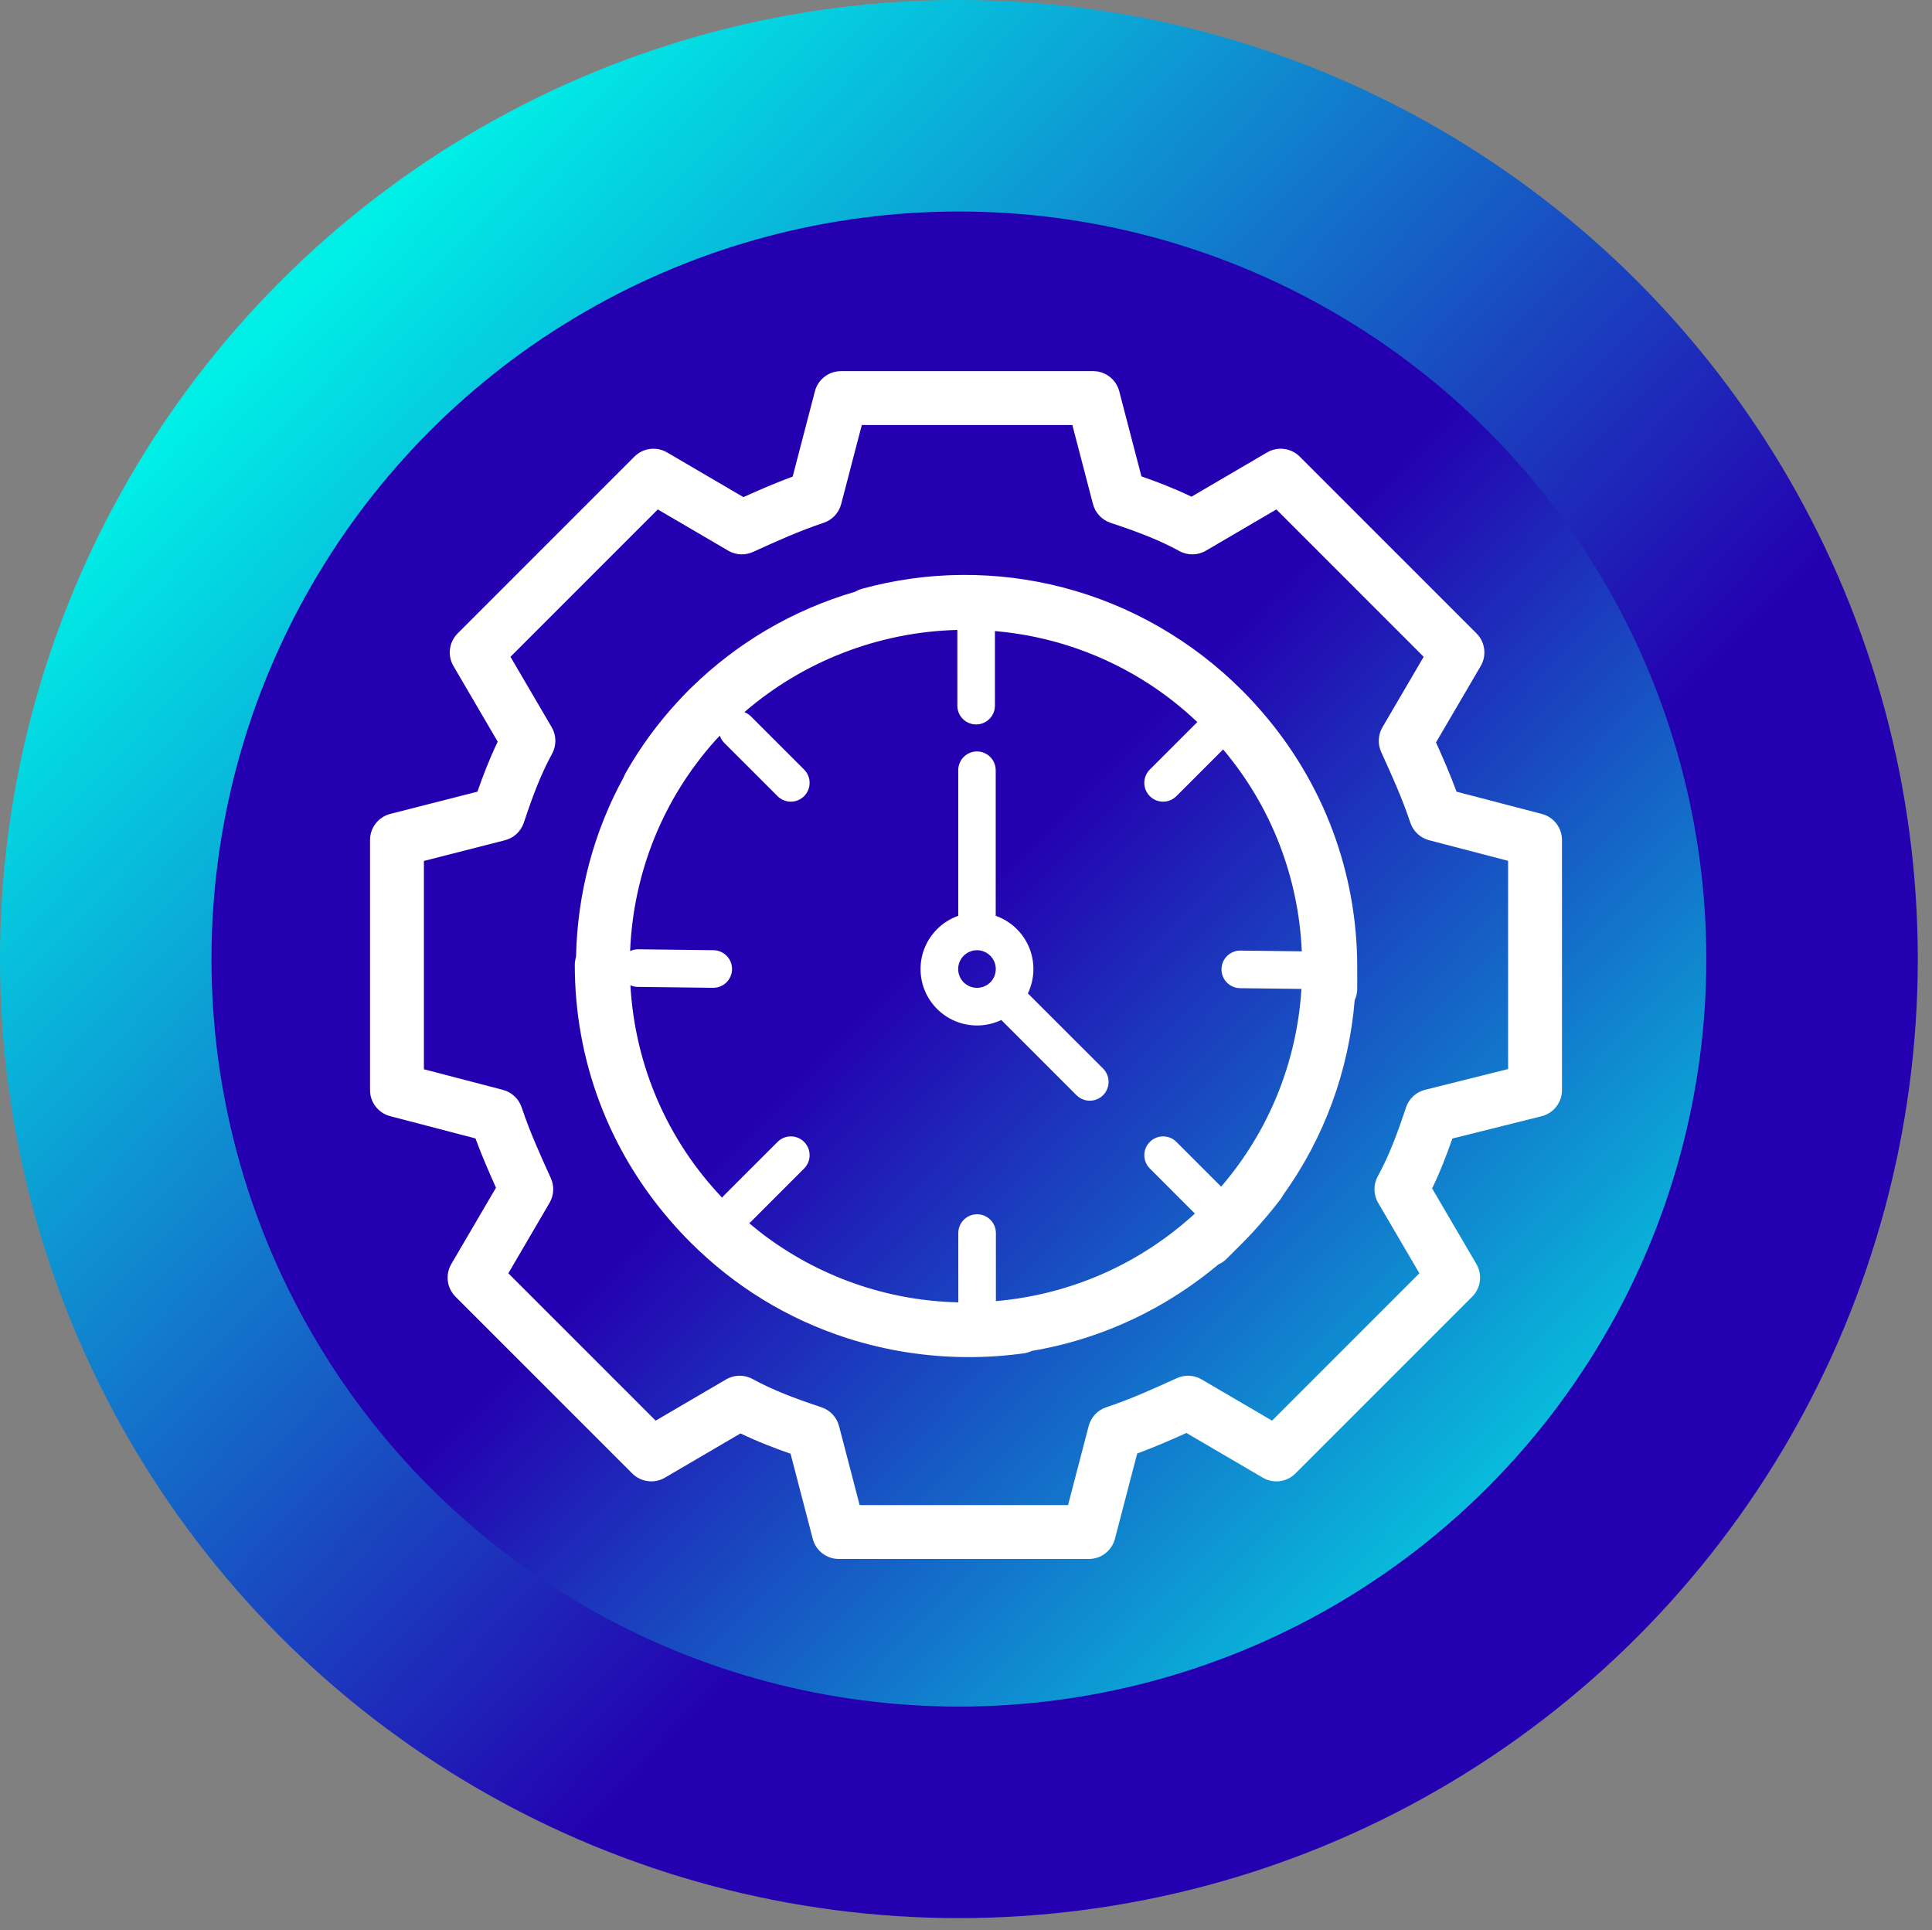 <?xml version="1.0" encoding="UTF-8"?>
<svg id="Layer_1" xmlns="http://www.w3.org/2000/svg" version="1.1" xmlns:xlink="http://www.w3.org/1999/xlink" viewBox="0 0 1216.1 1214.7">
  <rect x="0" y="0" width="1216.1" height="1214.7" fill="#808080" stroke="none"/>
  <!-- Generator: Adobe Illustrator 29.3.0, SVG Export Plug-In . SVG Version: 2.1.0 Build 67)  -->
  <defs>
    <style>
      .st0 {
        fill: #fff;
      }

      .st1 {
        fill: url(#linear-gradient1);
      }

      .st2 {
        fill: url(#linear-gradient);
      }
    </style>
    <linearGradient id="linear-gradient" x1="1047.956" y1="607.64" x2="181.211" y2="1447.866" gradientTransform="translate(0 1642) scale(1 -1)" gradientUnits="userSpaceOnUse">
      <stop offset=".334" stop-color="#2400b0"/>
      <stop offset="1" stop-color="#00efe7"/>
    </linearGradient>
    <linearGradient id="linear-gradient1" x1="363.909" y1="1273.612" x2="1035.491" y2="614.58" gradientTransform="translate(0 1642) scale(1 -1)" gradientUnits="userSpaceOnUse">
      <stop offset=".334" stop-color="#2400b0"/>
      <stop offset="1" stop-color="#00efe7"/>
    </linearGradient>
  </defs>
  <circle class="st2" cx="603.578" cy="603.578" r="603.578"/>
  <circle class="st1" cx="603.578" cy="603.578" r="470.464"/>
  <g>
    <path class="st0" d="M970.515,512.249l-53.687-14.005c-3.992-10.812-8.449-21.049-12.931-31.001l28.129-48.054c3.896-6.657,2.81-15.105-2.645-20.56l-111.254-111.254c-5.453-5.454-13.903-6.541-20.56-2.644l-47.595,27.86c-10.82-5.243-21.544-9.318-31.49-12.777l-13.976-53.571c-1.948-7.467-8.692-12.678-16.41-12.678h-158.74c-7.718,0-14.462,5.211-16.41,12.678l-14.005,53.687c-10.818,3.994-21.057,8.451-31.002,12.93l-48.053-28.129c-6.659-3.897-15.106-2.812-20.56,2.644l-111.254,111.254c-5.455,5.455-6.541,13.903-2.644,20.56l27.86,47.595c-5.234,10.802-9.303,21.505-12.759,31.437l-54.86,14.007c-7.51,1.917-12.764,8.682-12.764,16.432v157.383c0,7.718,5.211,14.462,12.679,16.41l53.686,14.005c3.992,10.813,8.449,21.051,12.93,31.002l-28.128,48.054c-3.897,6.657-2.811,15.105,2.644,20.56l111.254,111.254c5.455,5.454,13.903,6.542,20.56,2.644l47.594-27.86c10.819,5.242,21.542,9.317,31.49,12.778l13.975,53.57c1.948,7.468,8.692,12.678,16.41,12.678h157.384c7.718,0,14.462-5.21,16.41-12.678l14.006-53.687c10.817-3.994,21.057-8.452,31.001-12.931l48.054,28.129c6.656,3.896,15.105,2.811,20.56-2.644l111.254-111.254c5.454-5.454,6.541-13.902,2.644-20.56l-27.86-47.595c5.225-10.783,9.289-21.467,12.74-31.385l56.154-14.038c7.55-1.888,12.846-8.671,12.846-16.453v-157.383c0-7.718-5.21-14.462-12.678-16.41ZM949.274,672.801l-52.278,13.069c-5.625,1.406-10.143,5.589-11.976,11.09-5.688,17.064-10.648,30.271-17.794,43.372-2.849,5.223-2.753,11.555.252,16.688l25.948,44.326-92.736,92.736-44.326-25.947c-4.756-2.784-10.567-3.082-15.585-.804-14.932,6.787-29.034,13.198-44.476,18.346-5.442,1.814-9.599,6.257-11.047,11.808l-12.974,49.732h-131.179l-12.974-49.732c-1.448-5.551-5.604-9.993-11.046-11.808-17.067-5.69-30.276-10.651-43.372-17.795-5.223-2.849-11.555-2.753-16.689.253l-44.326,25.947-92.736-92.736,25.947-44.326c2.784-4.756,3.074-10.589.793-15.606-6.784-14.926-13.192-29.024-18.335-44.454-1.814-5.442-6.257-9.599-11.809-11.047l-49.732-12.974v-131.107l51.004-13.022c5.589-1.427,10.069-5.597,11.894-11.069,5.688-17.063,10.648-30.271,17.793-43.372,2.849-5.222,2.752-11.555-.252-16.688l-25.947-44.327,92.736-92.735,44.326,25.947c4.758,2.784,10.57,3.084,15.586.803,14.931-6.787,29.034-13.198,44.475-18.344,5.443-1.814,9.599-6.257,11.047-11.809l12.974-49.732h132.534l12.974,49.732c1.448,5.552,5.604,9.994,11.048,11.809,17.063,5.688,30.271,10.648,43.371,17.794,5.22,2.847,11.555,2.753,16.688-.252l44.326-25.947,92.736,92.736-25.947,44.326c-2.783,4.756-3.073,10.59-.793,15.607,6.784,14.926,13.192,29.024,18.335,44.453,1.813,5.443,6.257,9.599,11.808,11.047l49.732,12.974v131.039Z"/>
    <path class="st0" d="M781.696,434.382c-31.368-31.368-70.414-53.757-112.917-64.748-41.422-10.71-85.043-10.397-126.146.906-1.541.424-2.974,1.047-4.278,1.835-19.543,5.69-38.346,13.78-55.933,24.141-17.086,10.066-32.833,22.141-46.907,35.889-.381.32-.752.659-1.11,1.017-2.396,2.396-4.735,4.832-7.02,7.31-12.87,13.823-24.142,29.131-33.52,45.624-.487.857-.892,1.738-1.215,2.634-18.851,34.352-29.237,72.99-30.074,113.273-.504,1.605-.776,3.315-.776,5.087,0,59.829,21.383,116.51,60.56,161.396,3.844,4.432,7.858,8.741,12.045,12.929,28.091,28.091,61.367,48.452,98.902,60.517,24.572,7.898,50.557,11.906,76.582,11.906,11.549,0,23.11-.79,34.553-2.38,1.812-.251,3.519-.781,5.08-1.539,24.753-4.157,48.601-12.086,71.255-23.72,16.398-8.421,31.907-18.758,46.135-30.682,1.884-.824,3.649-2.007,5.191-3.549l9.594-9.594c4.434-4.434,8.675-9.006,12.723-13.713,4.066-4.624,7.965-9.399,11.678-14.311.622-.822,1.156-1.682,1.607-2.569,25.795-35.898,41.308-77.996,45.011-122.596,1.018-2.179,1.586-4.609,1.586-7.172v-13.567c0-59.822-21.378-116.496-60.545-161.38-3.847-4.435-7.869-8.754-12.06-12.945ZM768.658,746.831l-28.166-28.171c-4.617-4.636-12.117-4.636-16.727,0-4.636,4.616-4.636,12.111,0,16.727l28.355,28.373c-34.603,31.71-78.235,51.014-125.248,55.094l-.003-42.811c.017-6.538-5.286-11.842-11.842-11.842-6.525-.004-11.828,5.3-11.824,11.824l.013,43.599c-45.984-1.033-88.409-16.755-122.752-42.649-3.01-2.289-5.953-4.69-8.857-7.151.371-.292.733-.6,1.075-.943l33.474-33.494c4.611-4.616,4.611-12.112,0-16.727-4.615-4.635-12.111-4.635-16.727,0l-33.494,33.474c-.514.513-.961,1.066-1.36,1.643-34.67-36.473-54.881-83.379-57.764-133.701,1.427.637,3.001,1.003,4.66,1.023l47.332.571c6.538.096,11.905-5.142,11.985-11.697.083-6.524-5.156-11.892-11.68-11.967l-47.351-.56c-1.834-.026-3.568.379-5.126,1.102,2.028-49.387,20.71-95.66,53.357-132.249,1.02-1.128,2.06-2.237,3.103-3.341.562,1.689,1.502,3.278,2.845,4.62l33.494,33.474c4.616,4.635,12.112,4.635,16.727,0,4.611-4.611,4.611-12.112,0-16.727l-33.474-33.469c-1.209-1.215-2.619-2.104-4.122-2.682,36.726-31.704,84.012-50.459,134.055-51.727-.002.1-.015.197-.015.298l.014,47.354c-.014,6.542,5.286,11.842,11.827,11.827,6.521 0,11.825-5.304,11.828-11.828l-.003-46.94c35.831,3.059,69.152,15.045,97.718,33.734,10.473,6.888,20.416,14.748,29.68,23.536l-29.901,29.897c-4.636,4.616-4.636,12.117,0,16.727,4.61,4.635,12.111,4.635,16.727,0v-0l29.405-29.41c30.126,35.669,47.429,79.93,49.536,127.071l-38.584-.457c-6.541-.093-11.905,5.143-11.97,11.683-.079,6.52,5.16,11.888,11.684,11.971l38.652.466c-2.937,46.256-20.545,89.56-50.557,124.454Z"/>
    <path class="st0" d="M647.003,625.196c2.224-4.66,3.476-9.838,3.476-15.351,0-9.794-3.974-18.665-10.411-25.096-3.713-3.718-8.254-6.603-13.315-8.398v-91.649c0-6.48-5.301-11.781-11.806-11.781-6.504,0-11.78,5.301-11.78,11.781v91.649c-5.06,1.795-9.602,4.68-13.32,8.398-6.43,6.43-10.405,15.302-10.405,25.096,0,9.818,3.975,18.715,10.405,25.125,6.411,6.431,15.307,10.405,25.125,10.405,5.464,0,10.641-1.228,15.282-3.452l47.332,47.336c4.64,4.611,12.136,4.611,16.752,0,4.611-4.64,4.611-12.136,0-16.752l-47.336-47.312ZM623.346,618.243c-2.154,2.13-5.108,3.452-8.373,3.452-3.265,0-6.249-1.321-8.373-3.452-2.155-2.13-3.476-5.109-3.476-8.398,0-3.24,1.321-6.218,3.476-8.349,2.125-2.13,5.108-3.477,8.373-3.477,3.265,0,6.218,1.346,8.373,3.477,2.13,2.13,3.452,5.109,3.452,8.349,0,3.289-1.322,6.268-3.452,8.398Z"/>
  </g>
</svg>